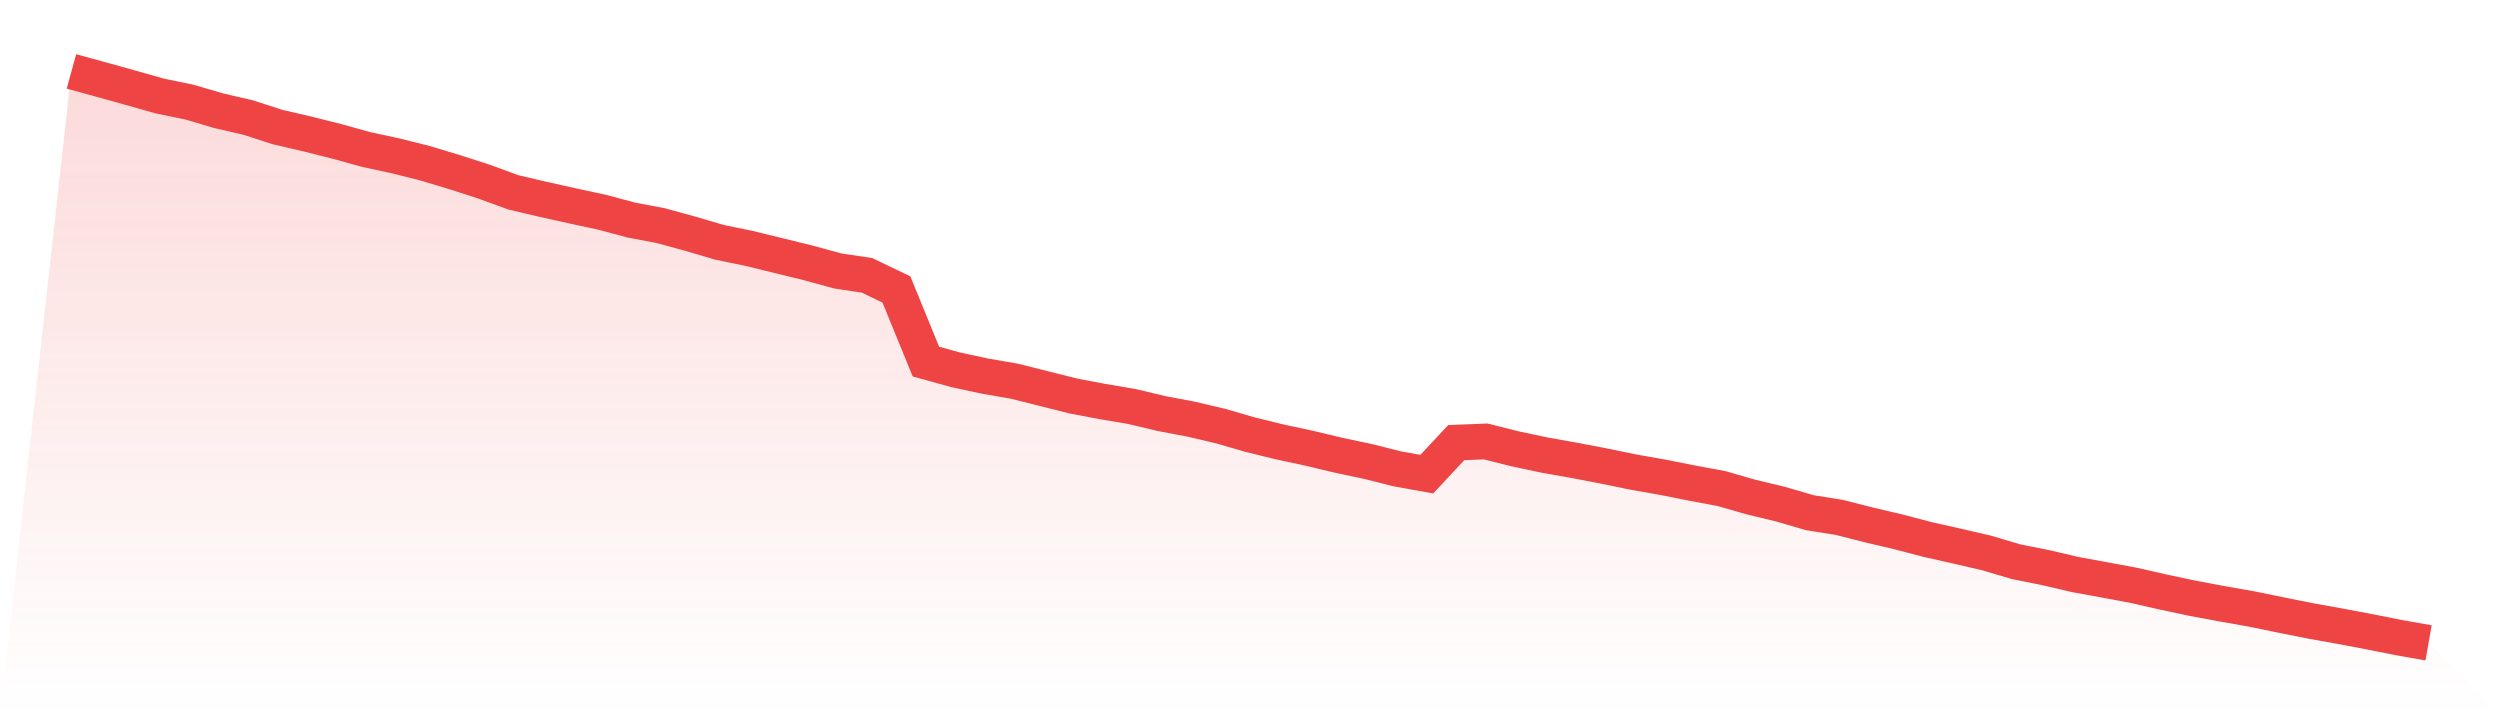 <svg viewBox="0 0 140 40" xmlns="http://www.w3.org/2000/svg">
<defs>
<linearGradient id="gradient" x1="0" x2="0" y1="0" y2="1">
<stop offset="0%" stop-color="#ef4444" stop-opacity="0.2"/>
<stop offset="100%" stop-color="#ef4444" stop-opacity="0"/>
</linearGradient>
</defs>
<path d="M4,4 L4,4 L5.65,4.452 L7.3,4.91 L8.95,5.378 L10.6,5.717 L12.25,6.202 L13.9,6.584 L15.55,7.117 L17.2,7.499 L18.85,7.914 L20.5,8.371 L22.15,8.727 L23.8,9.141 L25.45,9.637 L27.1,10.17 L28.75,10.773 L30.4,11.16 L32.05,11.526 L33.7,11.882 L35.35,12.323 L37,12.635 L38.65,13.087 L40.3,13.572 L41.95,13.911 L43.6,14.315 L45.25,14.719 L46.9,15.171 L48.55,15.419 L50.2,16.21 L51.85,20.248 L53.5,20.705 L55.15,21.061 L56.8,21.346 L58.45,21.76 L60.1,22.175 L61.75,22.487 L63.4,22.767 L65.05,23.16 L66.7,23.472 L68.35,23.86 L70,24.339 L71.65,24.743 L73.3,25.098 L74.95,25.491 L76.6,25.841 L78.25,26.256 L79.9,26.552 L81.55,24.786 L83.2,24.721 L84.85,25.136 L86.5,25.486 L88.15,25.777 L89.8,26.094 L91.45,26.433 L93.1,26.724 L94.75,27.052 L96.4,27.359 L98.05,27.833 L99.7,28.231 L101.35,28.711 L103,28.974 L104.65,29.394 L106.3,29.782 L107.95,30.213 L109.6,30.584 L111.25,30.966 L112.9,31.456 L114.55,31.785 L116.2,32.172 L117.85,32.474 L119.5,32.781 L121.15,33.157 L122.8,33.507 L124.45,33.814 L126.1,34.105 L127.75,34.444 L129.4,34.773 L131.05,35.069 L132.7,35.381 L134.35,35.709 L136,36 L140,40 L0,40 z" fill="url(#gradient)"/>
<path d="M4,4 L4,4 L5.65,4.452 L7.3,4.91 L8.95,5.378 L10.6,5.717 L12.25,6.202 L13.9,6.584 L15.55,7.117 L17.2,7.499 L18.85,7.914 L20.5,8.371 L22.15,8.727 L23.8,9.141 L25.45,9.637 L27.1,10.17 L28.75,10.773 L30.4,11.16 L32.05,11.526 L33.7,11.882 L35.35,12.323 L37,12.635 L38.65,13.087 L40.3,13.572 L41.95,13.911 L43.6,14.315 L45.25,14.719 L46.9,15.171 L48.55,15.419 L50.2,16.21 L51.85,20.248 L53.5,20.705 L55.15,21.061 L56.8,21.346 L58.45,21.76 L60.1,22.175 L61.75,22.487 L63.4,22.767 L65.05,23.16 L66.7,23.472 L68.35,23.86 L70,24.339 L71.65,24.743 L73.3,25.098 L74.95,25.491 L76.6,25.841 L78.25,26.256 L79.9,26.552 L81.55,24.786 L83.2,24.721 L84.85,25.136 L86.5,25.486 L88.15,25.777 L89.8,26.094 L91.45,26.433 L93.1,26.724 L94.75,27.052 L96.4,27.359 L98.05,27.833 L99.7,28.231 L101.35,28.711 L103,28.974 L104.65,29.394 L106.3,29.782 L107.95,30.213 L109.6,30.584 L111.25,30.966 L112.9,31.456 L114.55,31.785 L116.2,32.172 L117.85,32.474 L119.5,32.781 L121.15,33.157 L122.8,33.507 L124.45,33.814 L126.1,34.105 L127.75,34.444 L129.4,34.773 L131.05,35.069 L132.7,35.381 L134.35,35.709 L136,36" fill="none" stroke="#ef4444" stroke-width="2"/>
</svg>